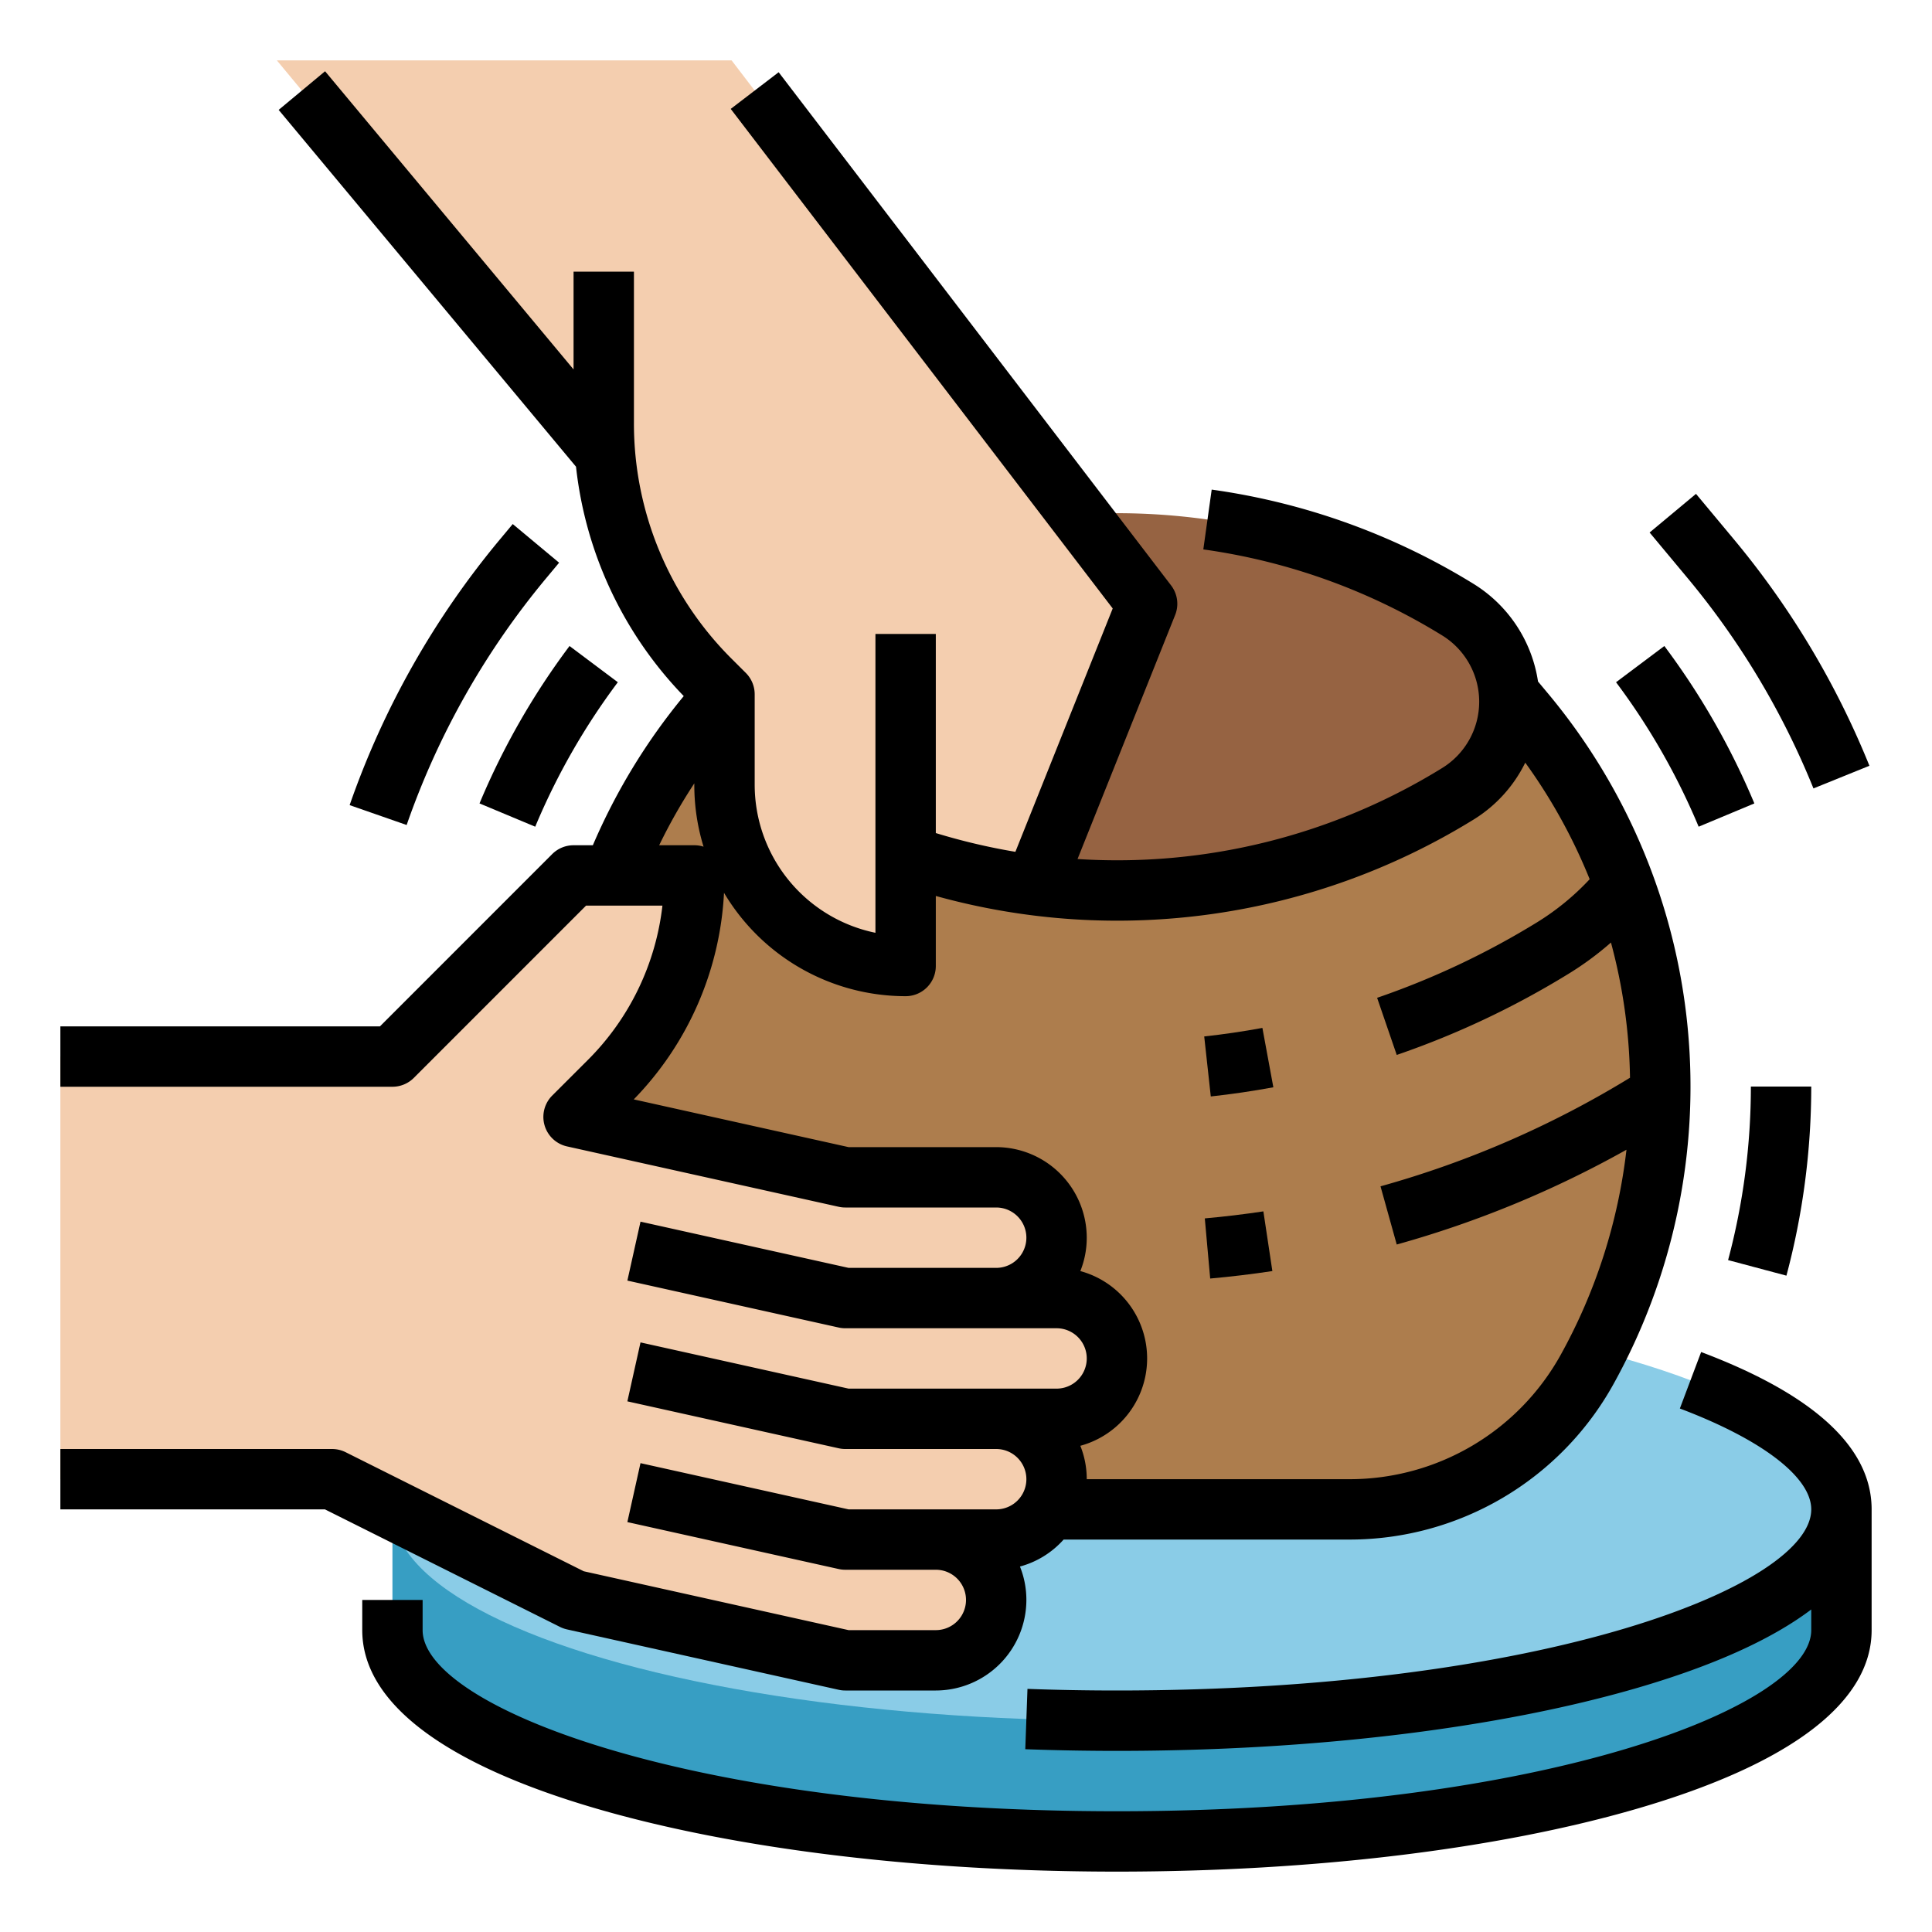 <?xml version="1.0"?>
<svg xmlns="http://www.w3.org/2000/svg" viewBox="0 0 512 512" width="512" height="512"><g id="Fill_out_line" data-name="Fill out line"><path d="M488,400v32c0,30.93-85.96,56-192,56s-192-25.07-192-56V400Z" style="fill:#379ec3"/><ellipse cx="296" cy="400" rx="192" ry="56" style="fill:#8acce7"/><path d="M440,287.95q0,5.91-.45,11.78a154.479,154.479,0,0,1-19,63.28A71.88,71.88,0,0,1,357.68,400H234.32a71.916,71.916,0,0,1-62.87-36.99,154.525,154.525,0,0,1,16.37-173.99L192,184H400l4.18,5.02A154.274,154.274,0,0,1,427.03,226a152.041,152.041,0,0,1,6.41,17.42A154.034,154.034,0,0,1,439.81,280.39Q440.005,284.155,440,287.95Z" style="fill:#ad7d4d"/><path d="M205.627,161.58l0-0a172.436,172.436,0,0,1,180.747,0l0.0 0A28.633,28.633,0,0,1,400,185.965v0a28.633,28.633,0,0,1-13.627,24.386l-0.0 0a172.436,172.436,0,0,1-180.747,0l-0-0A28.633,28.633,0,0,1,192,185.965v0A28.633,28.633,0,0,1,205.627,161.58Z" style="fill:#966342"/><path d="M304,160l-29.82,74.55A173.802,173.802,0,0,1,256,231.23q-8.07-1.935-16-4.64V256a48.004,48.004,0,0,1-48-48V184l-3.72-3.72A98.013,98.013,0,0,1,160.43,121l-.43-.52-16-19.3L73.37,16H193.88Z" style="fill:#f4ceaf"/><path d="M296,360a15.996,15.996,0,0,1-16,16H264a16,16,0,0,1,0,32H248a16,16,0,0,1,0,32H224l-72-16L88,392H16V280h88l48-48h32a77.257,77.257,0,0,1-22.63,54.63L152,296l72,16h40a16,16,0,0,1,0,32h16a15.978,15.978,0,0,1,16,16Z" style="fill:#f4ceaf"/><path d="M480.584,208.94a210.142,210.142,0,0,0-33.384-55.775l-10.037-12.044,12.292-10.243,10.037,12.044a226.109,226.109,0,0,1,35.924,60.015Z"/><path d="M107.766,218.635,92.658,213.365a225.78,225.78,0,0,1,39.851-70.443l3.37-4.044,12.291,10.243-3.37,4.044A209.849,209.849,0,0,0,107.766,218.635Z"/><path d="M141.84,219.084l-14.763-6.169a194.766,194.766,0,0,1,23.853-41.715l12.801,9.599A178.746,178.746,0,0,0,141.84,219.084Z"/><path d="M473.421,338.061l-15.46-4.121A178.631,178.631,0,0,0,464,287.953h16A194.63,194.63,0,0,1,473.421,338.061Z"/><path d="M450.16,219.084A178.746,178.746,0,0,0,428.269,180.799l12.801-9.599a194.766,194.766,0,0,1,23.853,41.715Z"/><path d="M496,400v32c0,19.1-21.44,35.45-62,47.28-36.97,10.78-85.98,16.72-138,16.72s-101.03-5.94-138-16.72C117.44,467.45,96,451.1,96,432v-8h16v8c0,20.04,70,48,184,48s184-27.96,184-48v-5.47c-10.43,7.88-25.85,14.87-46,20.75-36.97,10.78-85.98,16.72-138,16.72-8.11,0-16.28-.15-24.29-.44l.58-15.99C280.1,447.86,288.08,448,296,448c114,0,184-27.96,184-48,0-8.51-13.02-18.5-34.82-26.73l5.64-14.97c24.97,9.42,39.69,20.73,43.91,33.7A25.595,25.595,0,0,1,496,400Z"/><path d="M410.33,183.89l-2.74-3.28a36.844,36.844,0,0,0-17.02-25.84,179.371,179.371,0,0,0-69.46-25.02l-2.22,15.85a163.507,163.507,0,0,1,63.29,22.79,20.637,20.637,0,0,1,0,35.15,163.887,163.887,0,0,1-96.62,24.11L311.43,162.97a7.997,7.997,0,0,0-1.08-7.83l-104-136-12.7,9.72L294.88,161.25l-25.79,64.49h-.01A166.088,166.088,0,0,1,248,220.77V168H232v79.2A40.079,40.079,0,0,1,200,208V184a8.008,8.008,0,0,0-2.34-5.66l-3.72-3.71A87.986,87.986,0,0,1,168,112V72H152V97.9L86.15,18.88,73.85,29.12l78.8,94.56a103.647,103.647,0,0,0,28.55,60.79A162.522,162.522,0,0,0,157.11,224H152a8.008,8.008,0,0,0-5.66,2.34L100.69,272H16v16h88a8.008,8.008,0,0,0,5.66-2.34L155.31,240h20.24a68.788,68.788,0,0,1-19.83,40.97L146.34,290.34a8.006,8.006,0,0,0,3.92,13.47l72,16A7.868,7.868,0,0,0,224,320h40a8,8,0,0,1,0,16H224.88l-55.14-12.25-3.48,15.62,56,12.44A7.868,7.868,0,0,0,224,352h56a8,8,0,0,1,0,16H224.88l-55.14-12.25-3.48,15.62,56,12.44A7.868,7.868,0,0,0,224,384h40a8,8,0,0,1,0,16H224.88l-55.14-12.25-3.48,15.62,56,12.44A7.868,7.868,0,0,0,224,416h24a8,8,0,0,1,0,16H224.88L154.7,416.4,91.58,384.84A8.083,8.083,0,0,0,88,384H16v16H86.11l62.31,31.16a8.237,8.237,0,0,0,1.84.65l72,16A7.868,7.868,0,0,0,224,448h24a24.032,24.032,0,0,0,24-24,23.712,23.712,0,0,0-1.7-8.85A23.871,23.871,0,0,0,281.87,408h75.81a79.941,79.941,0,0,0,69.86-41.11,162.543,162.543,0,0,0-17.21-183ZM174.69,224A144.081,144.081,0,0,1,184,207.6v.4a55.406,55.406,0,0,0,2.45,16.38A7.949,7.949,0,0,0,184,224ZM413.56,359.12A63.965,63.965,0,0,1,357.68,392H288a23.712,23.712,0,0,0-1.7-8.85,23.989,23.989,0,0,0,0-46.3A23.711,23.711,0,0,0,288,328a24.032,24.032,0,0,0-24-24H224.88l-56.93-12.65a84.554,84.554,0,0,0,23.92-54.75A56.012,56.012,0,0,0,240,264a7.998,7.998,0,0,0,8-8V237.44a179.781,179.781,0,0,0,142.57-20.28A36.693,36.693,0,0,0,404.21,202.11,145.677,145.677,0,0,1,421.28,233a67.282,67.282,0,0,1-13.94,11.42,212.974,212.974,0,0,1-42.39,20.01l5.2,15.14a228.457,228.457,0,0,0,45.57-21.53,81.456,81.456,0,0,0,11.2-8.26,145.727,145.727,0,0,1,5.05,35.83,260.303,260.303,0,0,1-66.12,28.78l4.3,15.42a275.617,275.617,0,0,0,60.88-25.12A146.786,146.786,0,0,1,413.56,359.12Z"/><path d="M320.714,338.825l-1.429-15.937c5.169-.463,10.392-1.09,15.523-1.862l2.382,15.821C331.745,337.668,326.201,338.333,320.714,338.825Z"/><path d="M320.87,290.575l-1.74-15.905c5.148-.563,10.336-1.325,15.418-2.262l2.903,15.734C331.985,289.15,326.406,289.969,320.87,290.575Z"/></g></svg>
